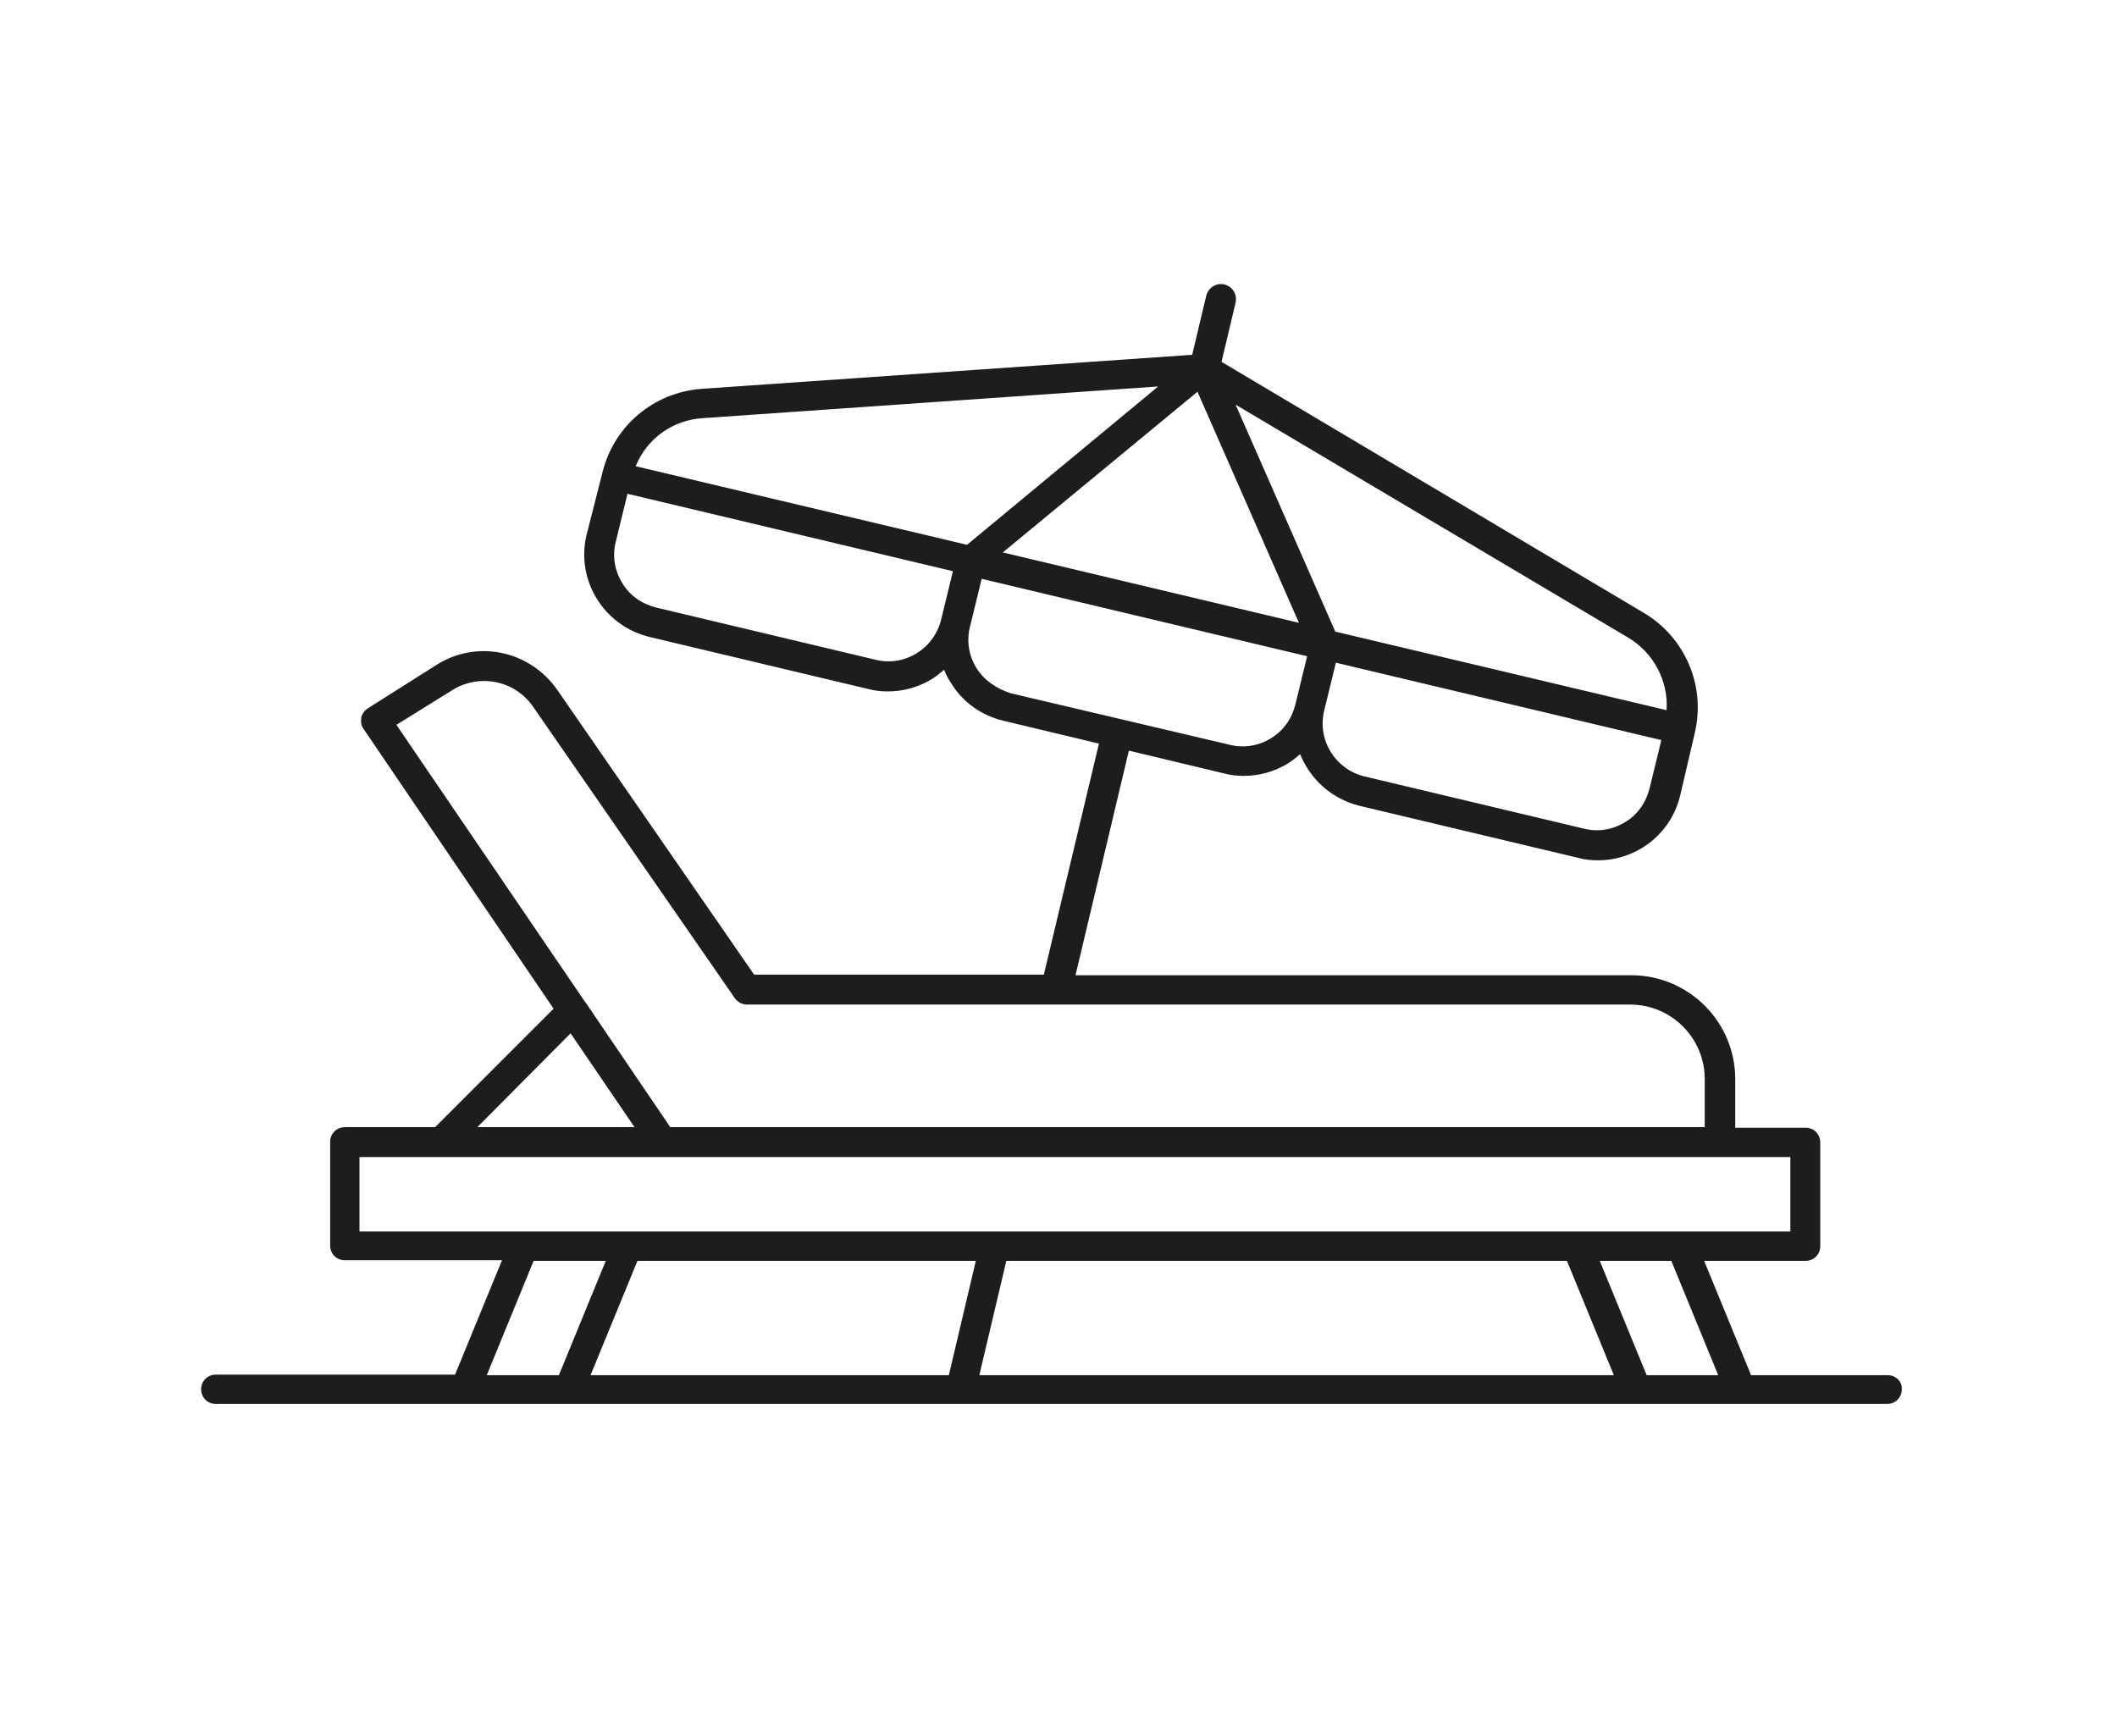 <?xml version="1.0" encoding="utf-8"?>
<!-- Generator: Adobe Illustrator 28.1.0, SVG Export Plug-In . SVG Version: 6.00 Build 0)  -->
<svg version="1.1" id="Layer_1" xmlns="http://www.w3.org/2000/svg" xmlns:xlink="http://www.w3.org/1999/xlink" x="0px" y="0px"
	 viewBox="0 0 361 296" style="enable-background:new 0 0 361 296;" xml:space="preserve">
<style type="text/css">
	.st0{fill:#1D1D1D;}
</style>
<path class="st0" d="M321.9,234.5h-23.3l-8-19.5h17.3c1.4,0,2.5-1.1,2.5-2.5v-17.7c0-1.4-1.1-2.5-2.5-2.5h-12V184
	c0-9.8-8-17.7-17.7-17.7h-94.8l9.1-38.3l16.3,3.9c1.1,0.3,2.2,0.4,3.3,0.4c2.6,0,5.2-0.7,7.5-2.1c0.8-0.5,1.4-1,2.1-1.6
	c1.7,4.2,5.3,7.6,10.1,8.8l37.4,8.9c1.1,0.3,2.2,0.4,3.3,0.4c6.5,0,12.4-4.4,14-11l2.5-10.7c0,0,0,0,0,0c1.9-8-1.6-16.3-8.7-20.5
	l-72-42.8l2.4-10.1c0.3-1.4-0.5-2.7-1.9-3.1c-1.4-0.3-2.7,0.5-3.1,1.9l-2.4,10.1l-83.6,5.8c-8.3,0.6-15.1,6.4-17,14.4c0,0,0,0,0,0
	L100,91.3c-1.8,7.7,3,15.4,10.7,17.3l37.4,8.9c1.1,0.3,2.2,0.4,3.3,0.4c2.6,0,5.2-0.7,7.5-2.1c0.8-0.5,1.4-1,2.1-1.6
	c0.3,0.8,0.7,1.6,1.2,2.3c2,3.3,5.2,5.5,8.9,6.4l16.3,3.9l-9.4,39.4h-49.4L95,117.6c-4.7-6.7-13.7-8.6-20.6-4.2l-11.7,7.4
	c-0.6,0.4-1,1-1.1,1.6c-0.1,0.7,0,1.4,0.4,1.9L94.4,172l-20.2,20.2H58.8c-1.4,0-2.5,1.1-2.5,2.5v17.7c0,1.4,1.1,2.5,2.5,2.5h26.8
	l-8,19.5H36.8c-1.4,0-2.5,1.1-2.5,2.5c0,1.4,1.1,2.5,2.5,2.5h42.4h17.7h66.9c0,0,0,0,0,0c0,0,0,0,0,0h115.3h17.7h25
	c1.4,0,2.5-1.1,2.5-2.5C324.4,235.6,323.3,234.5,321.9,234.5z M221.5,106.2l-50.5-12l33.2-27.4L221.5,106.2z M281.3,134.4
	c-0.6,2.4-2,4.5-4.2,5.8c-2.1,1.3-4.6,1.7-7,1.1l-37.4-8.9c-5-1.2-8.1-6.2-6.9-11.2l2-8.2l55.5,13.2L281.3,134.4z M284.2,121.1
	l-56.5-13.4l-17-38.7l66.9,39.7C282,111.3,284.5,116.1,284.2,121.1z M119.9,71.3l77.6-5.4l-32.6,27l-56.5-13.4
	C110.3,74.8,114.7,71.6,119.9,71.3z M156.3,111.4c-2.1,1.3-4.6,1.7-7,1.1l-37.4-8.9c-2.4-0.6-4.5-2-5.8-4.2c-1.3-2.1-1.7-4.6-1.1-7
	l2-8.2l55.5,13.2l-2,8.2C159.9,108.1,158.4,110.1,156.3,111.4z M166.5,113.9c-1.3-2.1-1.7-4.6-1.1-7l2-8.2l55.5,13.2l-2,8.2
	c-0.6,2.4-2,4.5-4.2,5.8c-2.1,1.3-4.6,1.7-7,1.1l-18.7-4.4c0,0,0,0,0,0c0,0,0,0,0,0l-18.7-4.4C169.9,117.4,167.8,116,166.5,113.9z
	 M77.1,117.7c4.6-2.9,10.7-1.7,13.8,2.8l34.4,49.7c0.5,0.7,1.3,1.1,2.1,1.1H180c0,0,0,0,0,0c0,0,0,0,0,0h98c7,0,12.7,5.7,12.7,12.7
	v8.2H114.3L99.9,171c-0.1-0.1-0.2-0.3-0.3-0.4l-32-47L77.1,117.7z M97.3,176.2l10.9,16H81.4L97.3,176.2z M61.3,197.3h244v12.7h-18.5
	H269h-99.3c0,0,0,0,0,0h-62.7H89.3h-28V197.3z M100.7,234.5l8-19.5h57.7l-4.6,19.5H100.7z M171.6,215h95.6l8,19.5H167L171.6,215z
	 M83,234.5l8-19.5h12.3l-8,19.5H83z M280.8,234.5l-8-19.5H285l8,19.5H280.8z"/>
</svg>
